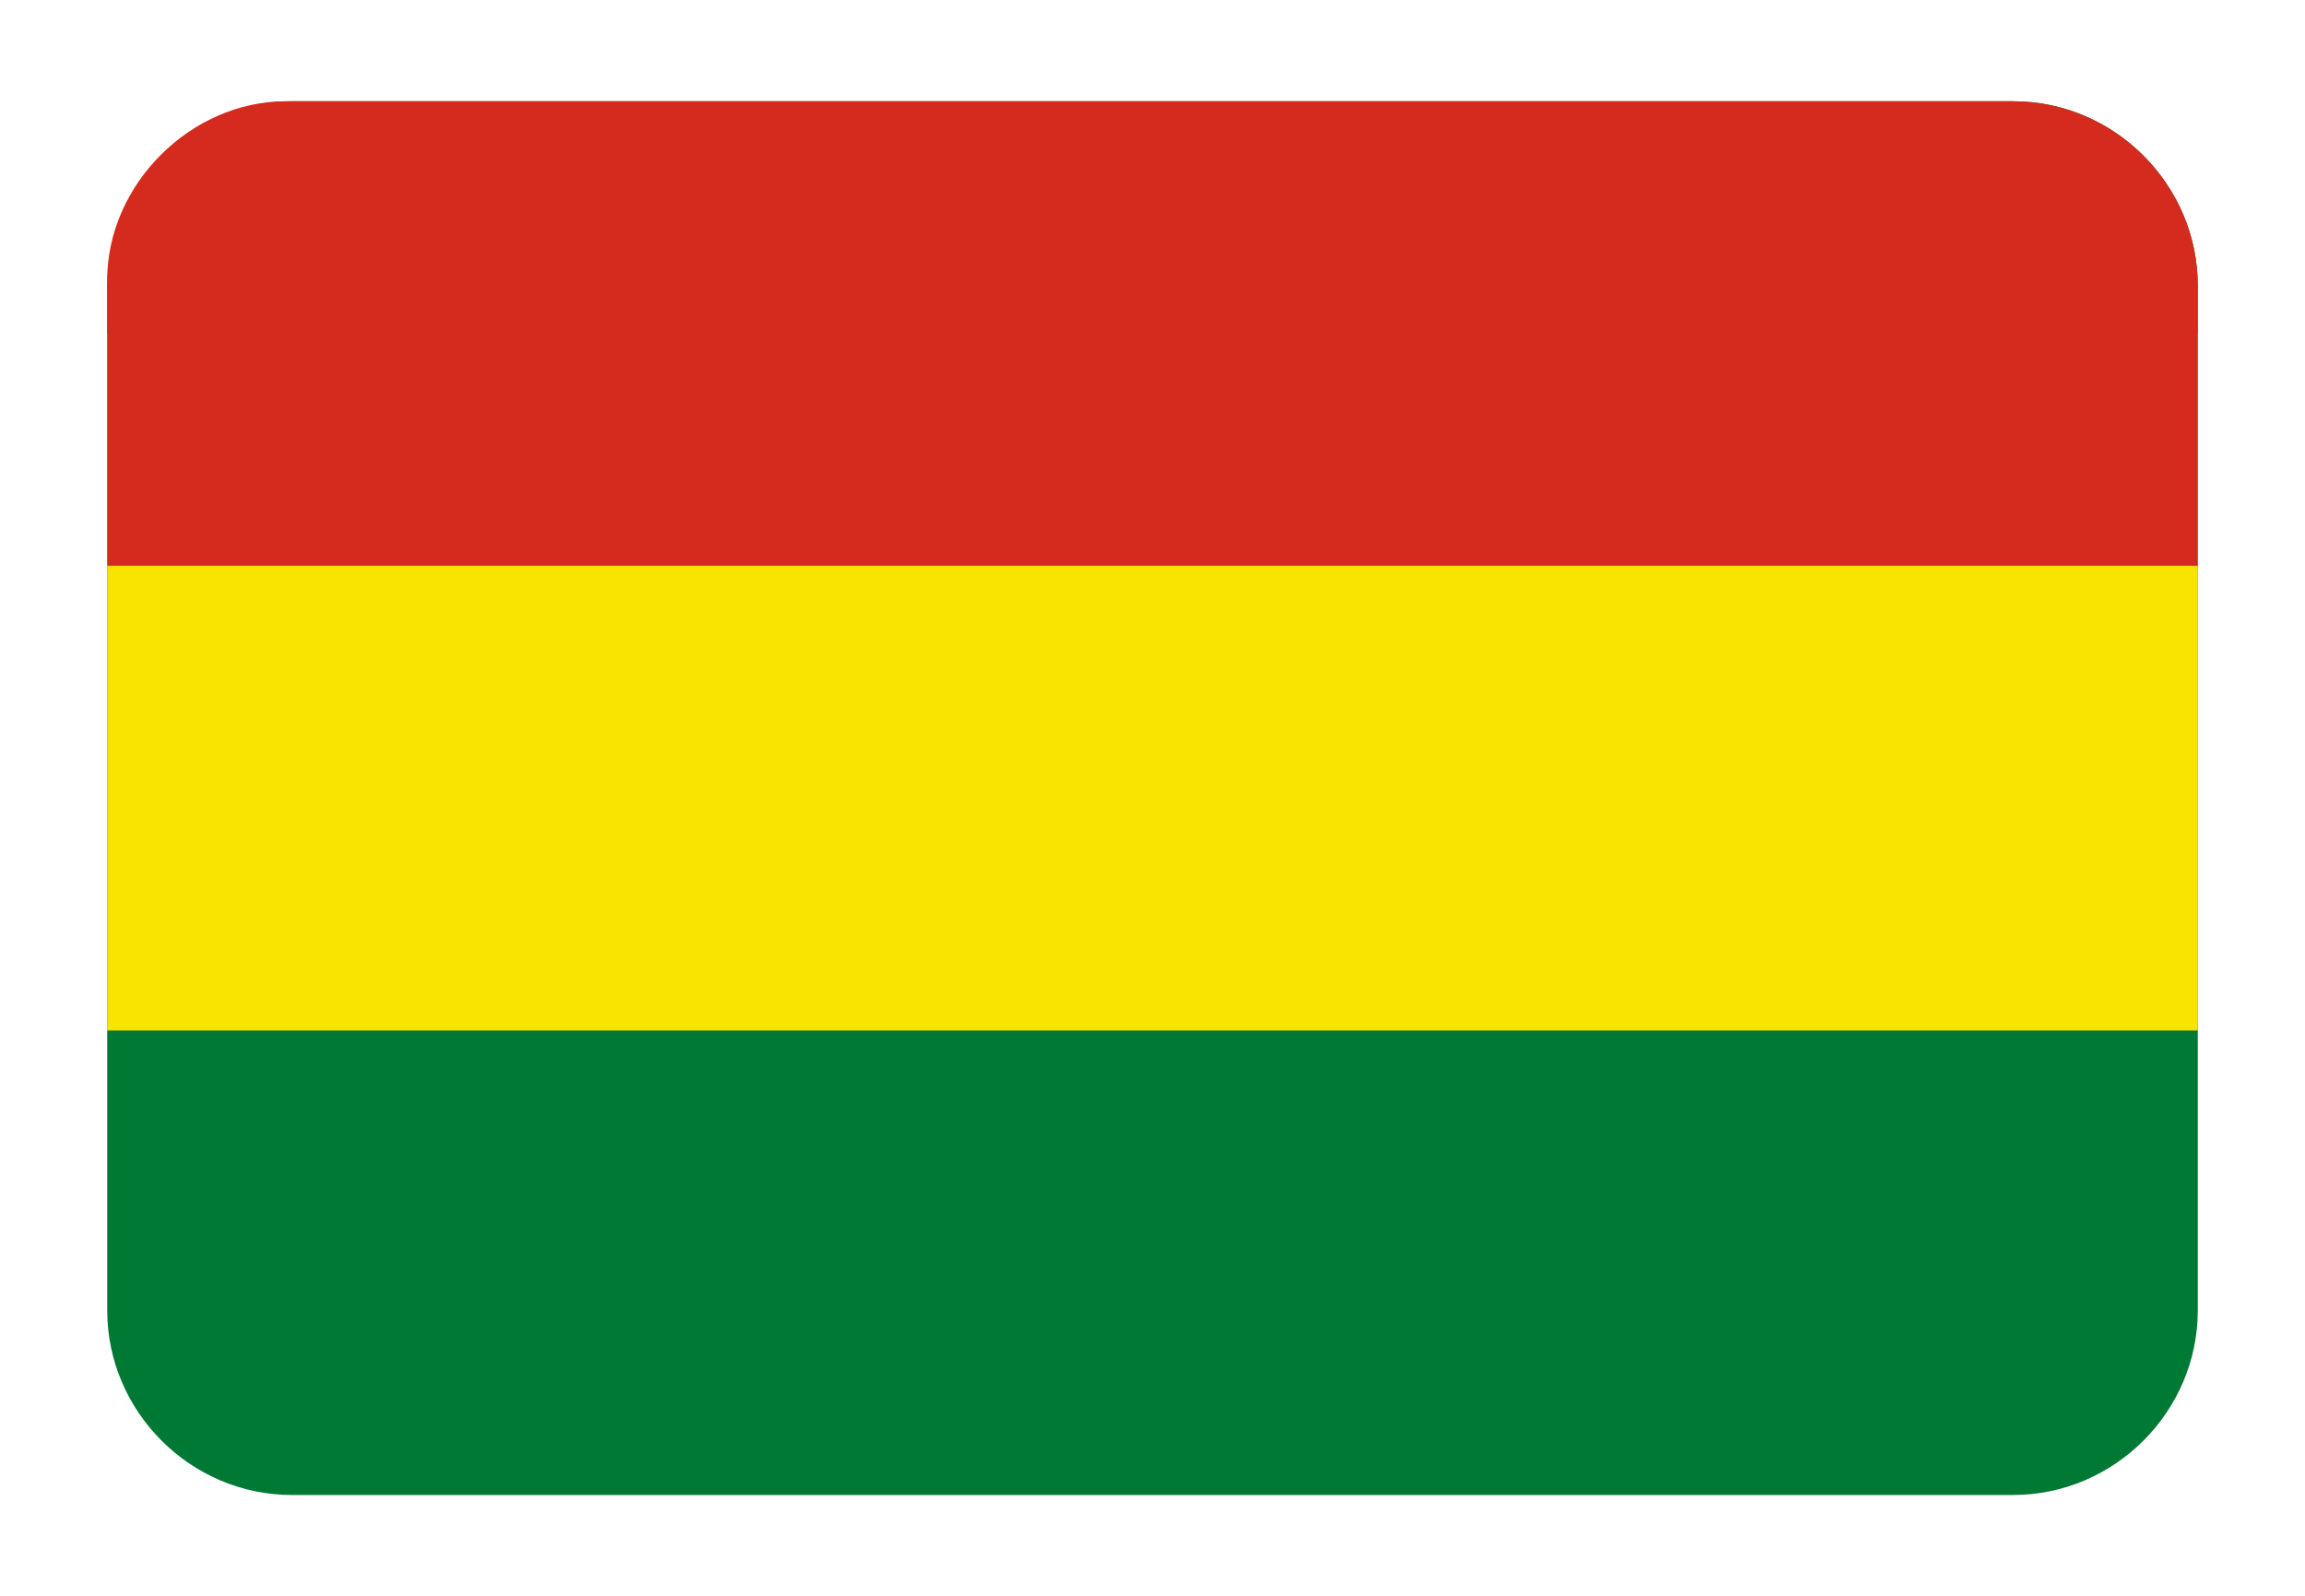 <svg xmlns="http://www.w3.org/2000/svg" xmlns:xlink="http://www.w3.org/1999/xlink" id="Capa_1" x="0px" y="0px" viewBox="0 0 38.7 26.8" style="enable-background:new 0 0 38.7 26.8;" xml:space="preserve"><style type="text/css">	.st0{fill:#007934;}	.st1{fill:#F9E300;}	.st2{fill:#D52B1E;}</style><g>	<path class="st0" d="M4.9,1.7h28.9c1.7,0,3.1,1.4,3.1,3.1V22c0,1.7-1.4,3.1-3.1,3.1H4.9c-1.7,0-3.1-1.4-3.1-3.1V4.8  C1.8,3.1,3.2,1.7,4.9,1.7z"></path>	<rect x="1.8" y="5.6" class="st1" width="35.1" height="11.7"></rect>	<path class="st2" d="M4.8,1.7h29c1.7,0,3.1,1.4,3.1,3.1v4.7H1.8V4.7C1.8,3.1,3.2,1.7,4.8,1.7z"></path></g></svg>